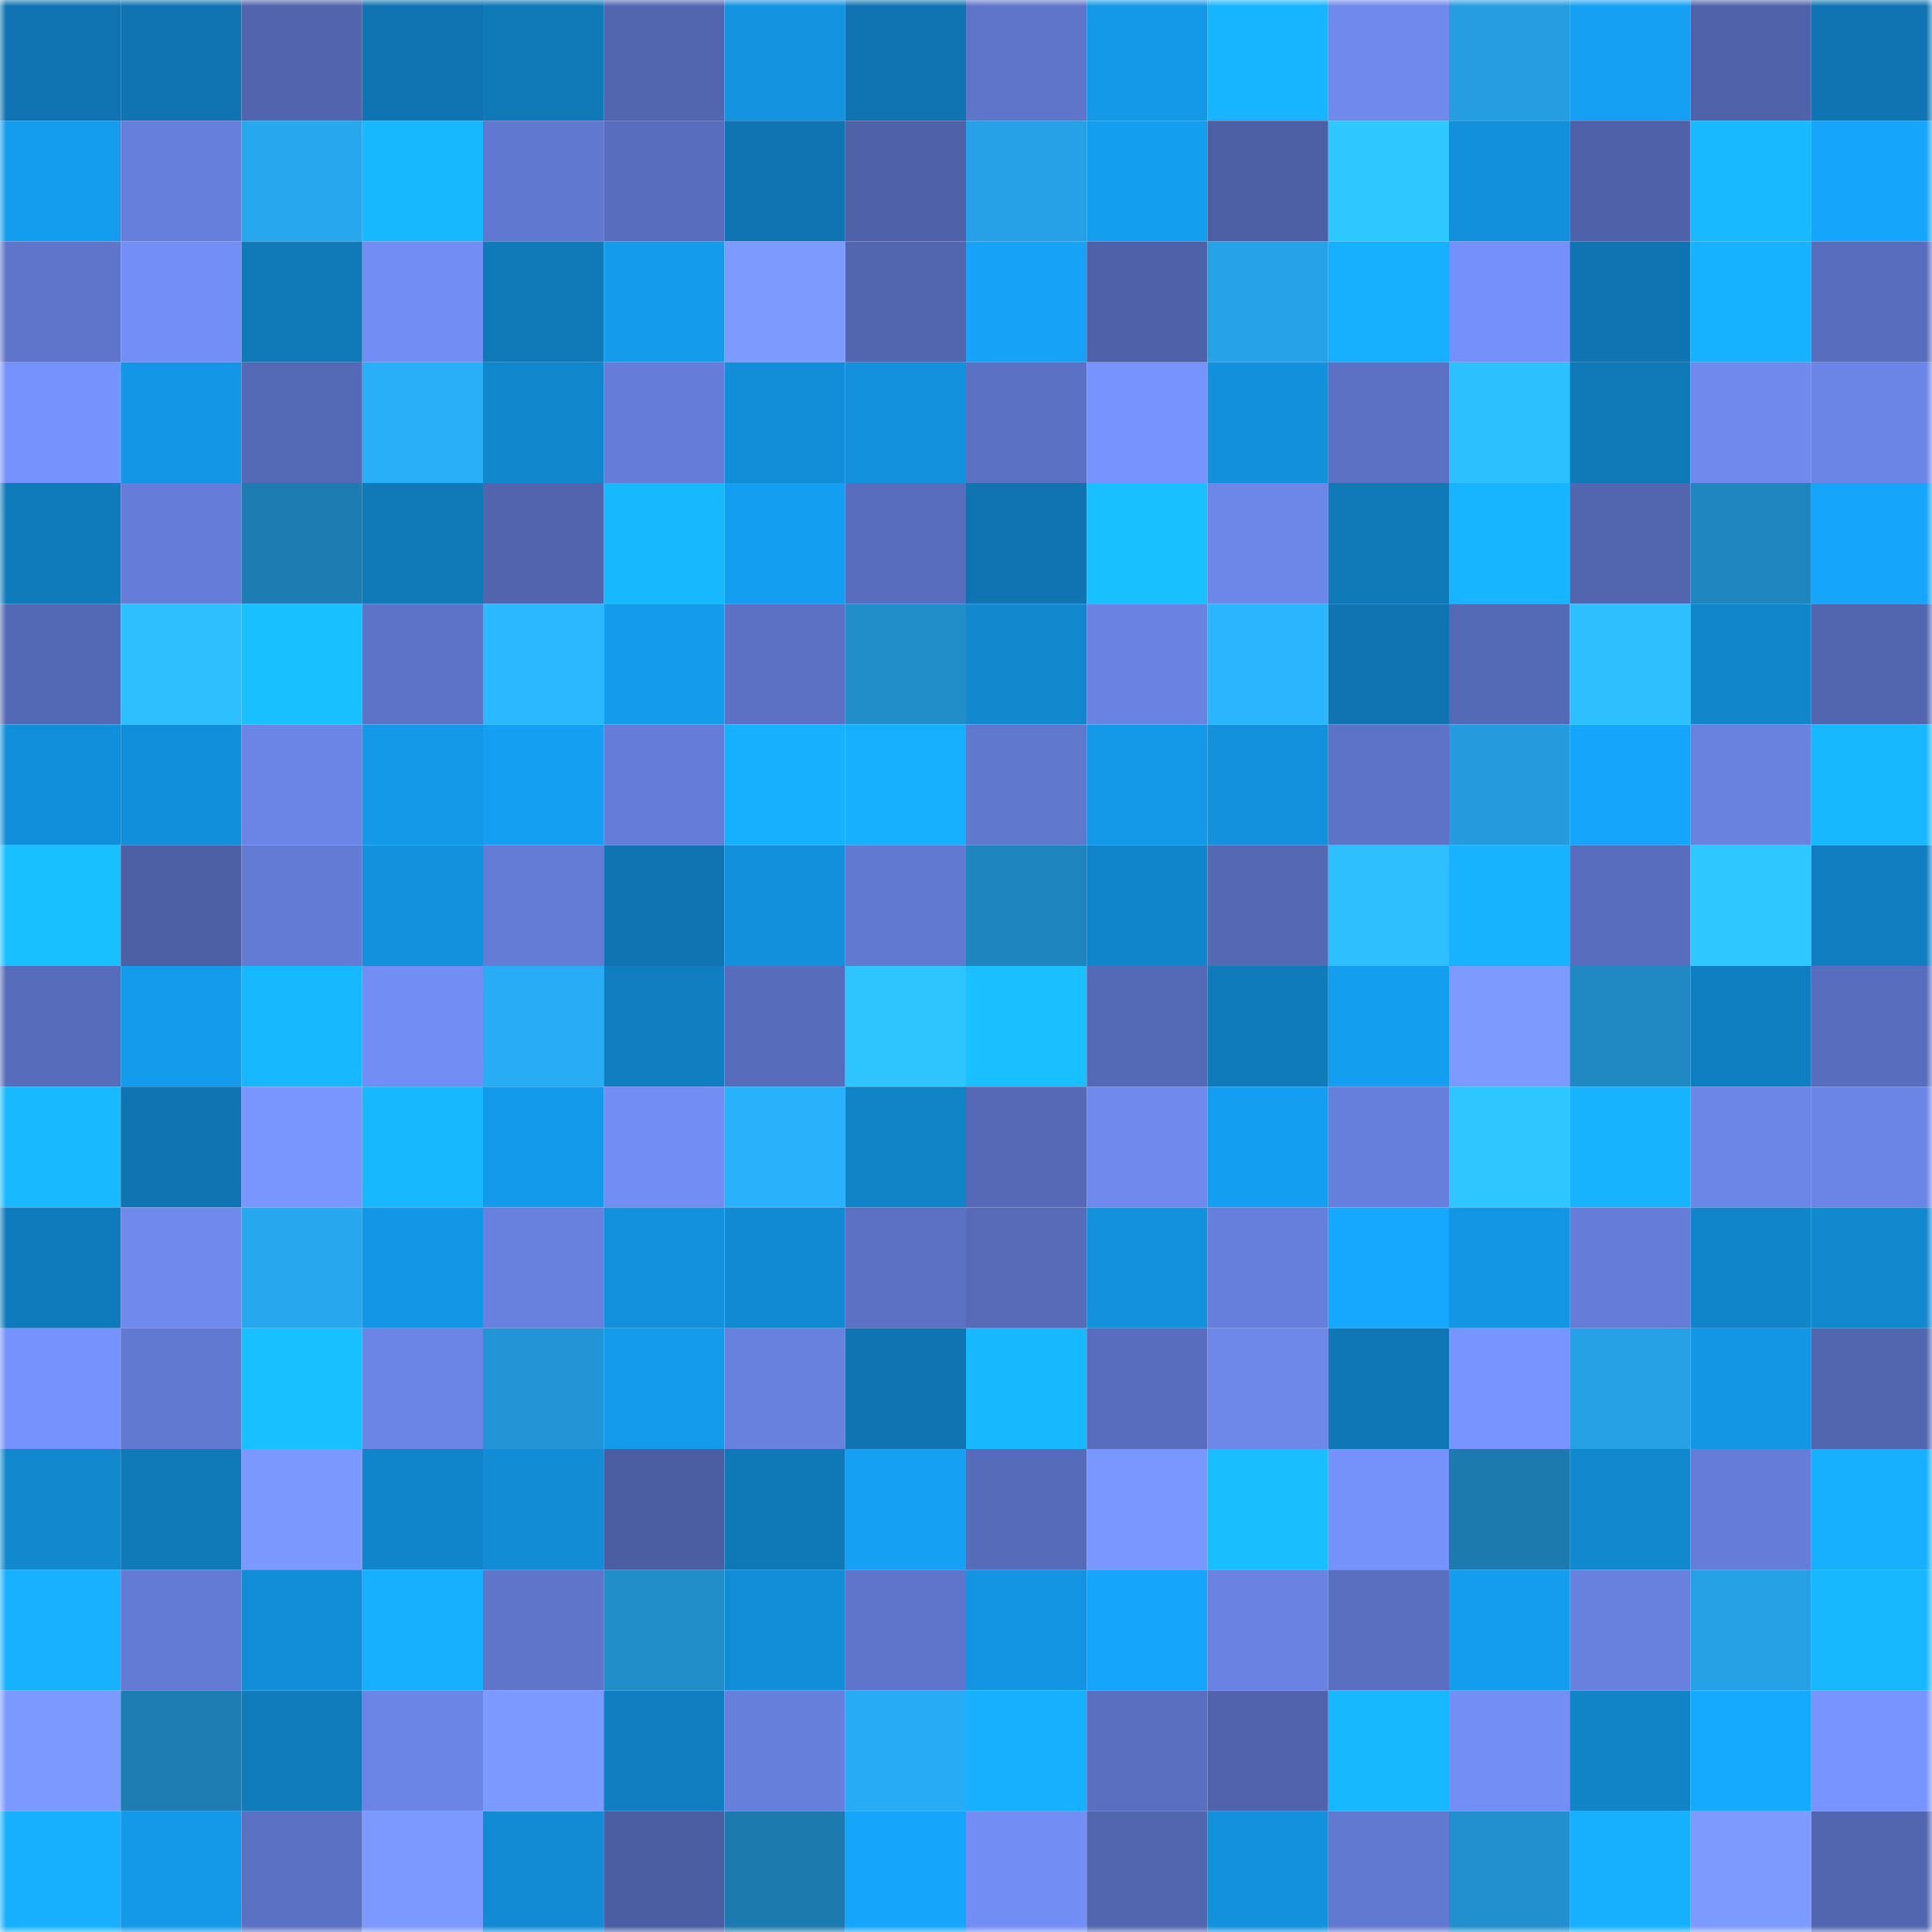 <svg viewBox="0 0 160 160" fill="none" role="img" xmlns="http://www.w3.org/2000/svg" width="240" height="240" name="ens%2Cquintessa.eth"><mask id="1464061136" mask-type="alpha" maskUnits="userSpaceOnUse" x="0" y="0" width="160" height="160"><rect width="160" height="160" fill="#FFFFFF"></rect></mask><g mask="url(#1464061136)"><rect x="0" y="0" width="10" height="10" fill="#0f74b1"></rect><rect x="10" y="0" width="10" height="10" fill="#0f74b1"></rect><rect x="20" y="0" width="10" height="10" fill="#5164ad"></rect><rect x="30" y="0" width="10" height="10" fill="#0f74b1"></rect><rect x="40" y="0" width="10" height="10" fill="#1079b8"></rect><rect x="50" y="0" width="10" height="10" fill="#5266b0"></rect><rect x="60" y="0" width="10" height="10" fill="#1393e0"></rect><rect x="70" y="0" width="10" height="10" fill="#0f74b1"></rect><rect x="80" y="0" width="10" height="10" fill="#5f75ca"></rect><rect x="90" y="0" width="10" height="10" fill="#1499e9"></rect><rect x="100" y="0" width="10" height="10" fill="#17b4ff"></rect><rect x="110" y="0" width="10" height="10" fill="#6f89ed"></rect><rect x="120" y="0" width="10" height="10" fill="#259de0"></rect><rect x="130" y="0" width="10" height="10" fill="#15a0f4"></rect><rect x="140" y="0" width="10" height="10" fill="#5062aa"></rect><rect x="150" y="0" width="10" height="10" fill="#0f74b1"></rect><rect x="0" y="10" width="10" height="10" fill="#149def"></rect><rect x="10" y="10" width="10" height="10" fill="#677fdc"></rect><rect x="20" y="10" width="10" height="10" fill="#27a7ee"></rect><rect x="30" y="10" width="10" height="10" fill="#18b8ff"></rect><rect x="40" y="10" width="10" height="10" fill="#6178d0"></rect><rect x="50" y="10" width="10" height="10" fill="#586dbd"></rect><rect x="60" y="10" width="10" height="10" fill="#0f74b1"></rect><rect x="70" y="10" width="10" height="10" fill="#4f62a9"></rect><rect x="80" y="10" width="10" height="10" fill="#26a1e7"></rect><rect x="90" y="10" width="10" height="10" fill="#149ef0"></rect><rect x="100" y="10" width="10" height="10" fill="#4d5fa5"></rect><rect x="110" y="10" width="10" height="10" fill="#2fc7ff"></rect><rect x="120" y="10" width="10" height="10" fill="#1390db"></rect><rect x="130" y="10" width="10" height="10" fill="#4f62a9"></rect><rect x="140" y="10" width="10" height="10" fill="#18b9ff"></rect><rect x="150" y="10" width="10" height="10" fill="#15a5fb"></rect><rect x="0" y="20" width="10" height="10" fill="#5f75cb"></rect><rect x="10" y="20" width="10" height="10" fill="#738ff7"></rect><rect x="20" y="20" width="10" height="10" fill="#1079b7"></rect><rect x="30" y="20" width="10" height="10" fill="#728df3"></rect><rect x="40" y="20" width="10" height="10" fill="#1079b8"></rect><rect x="50" y="20" width="10" height="10" fill="#149bec"></rect><rect x="60" y="20" width="10" height="10" fill="#7c9aff"></rect><rect x="70" y="20" width="10" height="10" fill="#5266b0"></rect><rect x="80" y="20" width="10" height="10" fill="#15a2f7"></rect><rect x="90" y="20" width="10" height="10" fill="#4f62a9"></rect><rect x="100" y="20" width="10" height="10" fill="#26a3e8"></rect><rect x="110" y="20" width="10" height="10" fill="#17afff"></rect><rect x="120" y="20" width="10" height="10" fill="#7590fa"></rect><rect x="130" y="20" width="10" height="10" fill="#0f74b1"></rect><rect x="140" y="20" width="10" height="10" fill="#17b2ff"></rect><rect x="150" y="20" width="10" height="10" fill="#586dbd"></rect><rect x="0" y="30" width="10" height="10" fill="#7692fd"></rect><rect x="10" y="30" width="10" height="10" fill="#1396e5"></rect><rect x="20" y="30" width="10" height="10" fill="#556ab7"></rect><rect x="30" y="30" width="10" height="10" fill="#29aef8"></rect><rect x="40" y="30" width="10" height="10" fill="#1187ce"></rect><rect x="50" y="30" width="10" height="10" fill="#657dd8"></rect><rect x="60" y="30" width="10" height="10" fill="#128ed8"></rect><rect x="70" y="30" width="10" height="10" fill="#1391dd"></rect><rect x="80" y="30" width="10" height="10" fill="#5b71c3"></rect><rect x="90" y="30" width="10" height="10" fill="#7793fd"></rect><rect x="100" y="30" width="10" height="10" fill="#1390db"></rect><rect x="110" y="30" width="10" height="10" fill="#5c71c4"></rect><rect x="120" y="30" width="10" height="10" fill="#2dc0ff"></rect><rect x="130" y="30" width="10" height="10" fill="#1079b8"></rect><rect x="140" y="30" width="10" height="10" fill="#6f89ed"></rect><rect x="150" y="30" width="10" height="10" fill="#6b85e6"></rect><rect x="0" y="40" width="10" height="10" fill="#107bbb"></rect><rect x="10" y="40" width="10" height="10" fill="#657dd8"></rect><rect x="20" y="40" width="10" height="10" fill="#1d7cb1"></rect><rect x="30" y="40" width="10" height="10" fill="#1079b8"></rect><rect x="40" y="40" width="10" height="10" fill="#5164ad"></rect><rect x="50" y="40" width="10" height="10" fill="#18b8ff"></rect><rect x="60" y="40" width="10" height="10" fill="#149ef1"></rect><rect x="70" y="40" width="10" height="10" fill="#586dbd"></rect><rect x="80" y="40" width="10" height="10" fill="#0f74b1"></rect><rect x="90" y="40" width="10" height="10" fill="#19c0ff"></rect><rect x="100" y="40" width="10" height="10" fill="#6d87e9"></rect><rect x="110" y="40" width="10" height="10" fill="#1079b8"></rect><rect x="120" y="40" width="10" height="10" fill="#17b5ff"></rect><rect x="130" y="40" width="10" height="10" fill="#5266b0"></rect><rect x="140" y="40" width="10" height="10" fill="#2086c0"></rect><rect x="150" y="40" width="10" height="10" fill="#15a5fb"></rect><rect x="0" y="50" width="10" height="10" fill="#5469b5"></rect><rect x="10" y="50" width="10" height="10" fill="#2dbfff"></rect><rect x="20" y="50" width="10" height="10" fill="#19c0ff"></rect><rect x="30" y="50" width="10" height="10" fill="#5d73c7"></rect><rect x="40" y="50" width="10" height="10" fill="#2bb8ff"></rect><rect x="50" y="50" width="10" height="10" fill="#149bec"></rect><rect x="60" y="50" width="10" height="10" fill="#5c71c4"></rect><rect x="70" y="50" width="10" height="10" fill="#218dc9"></rect><rect x="80" y="50" width="10" height="10" fill="#1288cf"></rect><rect x="90" y="50" width="10" height="10" fill="#6a83e2"></rect><rect x="100" y="50" width="10" height="10" fill="#2bb5ff"></rect><rect x="110" y="50" width="10" height="10" fill="#0f74b1"></rect><rect x="120" y="50" width="10" height="10" fill="#556ab6"></rect><rect x="130" y="50" width="10" height="10" fill="#2dbfff"></rect><rect x="140" y="50" width="10" height="10" fill="#1186cb"></rect><rect x="150" y="50" width="10" height="10" fill="#5266b0"></rect><rect x="0" y="60" width="10" height="10" fill="#128fda"></rect><rect x="10" y="60" width="10" height="10" fill="#128fda"></rect><rect x="20" y="60" width="10" height="10" fill="#6b85e6"></rect><rect x="30" y="60" width="10" height="10" fill="#1499e9"></rect><rect x="40" y="60" width="10" height="10" fill="#159ff3"></rect><rect x="50" y="60" width="10" height="10" fill="#657dd8"></rect><rect x="60" y="60" width="10" height="10" fill="#17afff"></rect><rect x="70" y="60" width="10" height="10" fill="#17afff"></rect><rect x="80" y="60" width="10" height="10" fill="#6178cf"></rect><rect x="90" y="60" width="10" height="10" fill="#1499e9"></rect><rect x="100" y="60" width="10" height="10" fill="#1391dc"></rect><rect x="110" y="60" width="10" height="10" fill="#5d73c7"></rect><rect x="120" y="60" width="10" height="10" fill="#259bde"></rect><rect x="130" y="60" width="10" height="10" fill="#15a5fb"></rect><rect x="140" y="60" width="10" height="10" fill="#6982e0"></rect><rect x="150" y="60" width="10" height="10" fill="#18b8ff"></rect><rect x="0" y="70" width="10" height="10" fill="#19c0ff"></rect><rect x="10" y="70" width="10" height="10" fill="#4d60a5"></rect><rect x="20" y="70" width="10" height="10" fill="#637bd4"></rect><rect x="30" y="70" width="10" height="10" fill="#1391dd"></rect><rect x="40" y="70" width="10" height="10" fill="#647cd6"></rect><rect x="50" y="70" width="10" height="10" fill="#0f74b1"></rect><rect x="60" y="70" width="10" height="10" fill="#1390db"></rect><rect x="70" y="70" width="10" height="10" fill="#6279d1"></rect><rect x="80" y="70" width="10" height="10" fill="#1f85be"></rect><rect x="90" y="70" width="10" height="10" fill="#1185cb"></rect><rect x="100" y="70" width="10" height="10" fill="#5468b3"></rect><rect x="110" y="70" width="10" height="10" fill="#2dbfff"></rect><rect x="120" y="70" width="10" height="10" fill="#17b3ff"></rect><rect x="130" y="70" width="10" height="10" fill="#586dbd"></rect><rect x="140" y="70" width="10" height="10" fill="#2fc7ff"></rect><rect x="150" y="70" width="10" height="10" fill="#107ec0"></rect><rect x="0" y="80" width="10" height="10" fill="#576cbb"></rect><rect x="10" y="80" width="10" height="10" fill="#149bec"></rect><rect x="20" y="80" width="10" height="10" fill="#18b8ff"></rect><rect x="30" y="80" width="10" height="10" fill="#728df3"></rect><rect x="40" y="80" width="10" height="10" fill="#29acf6"></rect><rect x="50" y="80" width="10" height="10" fill="#107ec0"></rect><rect x="60" y="80" width="10" height="10" fill="#576cba"></rect><rect x="70" y="80" width="10" height="10" fill="#2ec5ff"></rect><rect x="80" y="80" width="10" height="10" fill="#19bfff"></rect><rect x="90" y="80" width="10" height="10" fill="#556ab6"></rect><rect x="100" y="80" width="10" height="10" fill="#107bbb"></rect><rect x="110" y="80" width="10" height="10" fill="#149ef0"></rect><rect x="120" y="80" width="10" height="10" fill="#7c9aff"></rect><rect x="130" y="80" width="10" height="10" fill="#2088c2"></rect><rect x="140" y="80" width="10" height="10" fill="#107fc2"></rect><rect x="150" y="80" width="10" height="10" fill="#586dbd"></rect><rect x="0" y="90" width="10" height="10" fill="#18b9ff"></rect><rect x="10" y="90" width="10" height="10" fill="#0f74b1"></rect><rect x="20" y="90" width="10" height="10" fill="#7996ff"></rect><rect x="30" y="90" width="10" height="10" fill="#18b8ff"></rect><rect x="40" y="90" width="10" height="10" fill="#149aeb"></rect><rect x="50" y="90" width="10" height="10" fill="#728df3"></rect><rect x="60" y="90" width="10" height="10" fill="#2ab1fc"></rect><rect x="70" y="90" width="10" height="10" fill="#1183c7"></rect><rect x="80" y="90" width="10" height="10" fill="#5569b6"></rect><rect x="90" y="90" width="10" height="10" fill="#6f89ed"></rect><rect x="100" y="90" width="10" height="10" fill="#149ef1"></rect><rect x="110" y="90" width="10" height="10" fill="#677fdc"></rect><rect x="120" y="90" width="10" height="10" fill="#2fc6ff"></rect><rect x="130" y="90" width="10" height="10" fill="#17b3ff"></rect><rect x="140" y="90" width="10" height="10" fill="#6c86e7"></rect><rect x="150" y="90" width="10" height="10" fill="#6b85e6"></rect><rect x="0" y="100" width="10" height="10" fill="#107bbc"></rect><rect x="10" y="100" width="10" height="10" fill="#6f89ed"></rect><rect x="20" y="100" width="10" height="10" fill="#27a7ee"></rect><rect x="30" y="100" width="10" height="10" fill="#1396e5"></rect><rect x="40" y="100" width="10" height="10" fill="#6880de"></rect><rect x="50" y="100" width="10" height="10" fill="#1391dd"></rect><rect x="60" y="100" width="10" height="10" fill="#128ad3"></rect><rect x="70" y="100" width="10" height="10" fill="#5c71c4"></rect><rect x="80" y="100" width="10" height="10" fill="#576bb9"></rect><rect x="90" y="100" width="10" height="10" fill="#1391dd"></rect><rect x="100" y="100" width="10" height="10" fill="#677fdc"></rect><rect x="110" y="100" width="10" height="10" fill="#16a7ff"></rect><rect x="120" y="100" width="10" height="10" fill="#1397e5"></rect><rect x="130" y="100" width="10" height="10" fill="#657dd8"></rect><rect x="140" y="100" width="10" height="10" fill="#1185ca"></rect><rect x="150" y="100" width="10" height="10" fill="#1288cf"></rect><rect x="0" y="110" width="10" height="10" fill="#7692fd"></rect><rect x="10" y="110" width="10" height="10" fill="#6279d1"></rect><rect x="20" y="110" width="10" height="10" fill="#19c0ff"></rect><rect x="30" y="110" width="10" height="10" fill="#6b85e6"></rect><rect x="40" y="110" width="10" height="10" fill="#2395d6"></rect><rect x="50" y="110" width="10" height="10" fill="#149bec"></rect><rect x="60" y="110" width="10" height="10" fill="#6881de"></rect><rect x="70" y="110" width="10" height="10" fill="#0f74b1"></rect><rect x="80" y="110" width="10" height="10" fill="#18b8ff"></rect><rect x="90" y="110" width="10" height="10" fill="#586dbd"></rect><rect x="100" y="110" width="10" height="10" fill="#6e88ea"></rect><rect x="110" y="110" width="10" height="10" fill="#0f77b5"></rect><rect x="120" y="110" width="10" height="10" fill="#7894ff"></rect><rect x="130" y="110" width="10" height="10" fill="#26a1e6"></rect><rect x="140" y="110" width="10" height="10" fill="#1397e5"></rect><rect x="150" y="110" width="10" height="10" fill="#5266b0"></rect><rect x="0" y="120" width="10" height="10" fill="#1288cf"></rect><rect x="10" y="120" width="10" height="10" fill="#1079b8"></rect><rect x="20" y="120" width="10" height="10" fill="#7b98ff"></rect><rect x="30" y="120" width="10" height="10" fill="#1185cb"></rect><rect x="40" y="120" width="10" height="10" fill="#128cd5"></rect><rect x="50" y="120" width="10" height="10" fill="#4c5ea2"></rect><rect x="60" y="120" width="10" height="10" fill="#0f78b6"></rect><rect x="70" y="120" width="10" height="10" fill="#15a0f4"></rect><rect x="80" y="120" width="10" height="10" fill="#566bb9"></rect><rect x="90" y="120" width="10" height="10" fill="#7a97ff"></rect><rect x="100" y="120" width="10" height="10" fill="#19beff"></rect><rect x="110" y="120" width="10" height="10" fill="#7591fa"></rect><rect x="120" y="120" width="10" height="10" fill="#1d7aaf"></rect><rect x="130" y="120" width="10" height="10" fill="#1288cf"></rect><rect x="140" y="120" width="10" height="10" fill="#657dd8"></rect><rect x="150" y="120" width="10" height="10" fill="#17afff"></rect><rect x="0" y="130" width="10" height="10" fill="#17b1ff"></rect><rect x="10" y="130" width="10" height="10" fill="#647bd5"></rect><rect x="20" y="130" width="10" height="10" fill="#128ed9"></rect><rect x="30" y="130" width="10" height="10" fill="#17afff"></rect><rect x="40" y="130" width="10" height="10" fill="#5e75ca"></rect><rect x="50" y="130" width="10" height="10" fill="#218dc9"></rect><rect x="60" y="130" width="10" height="10" fill="#128dd7"></rect><rect x="70" y="130" width="10" height="10" fill="#5f75cb"></rect><rect x="80" y="130" width="10" height="10" fill="#1395e3"></rect><rect x="90" y="130" width="10" height="10" fill="#15a5fb"></rect><rect x="100" y="130" width="10" height="10" fill="#6a83e3"></rect><rect x="110" y="130" width="10" height="10" fill="#5a6fc0"></rect><rect x="120" y="130" width="10" height="10" fill="#149cee"></rect><rect x="130" y="130" width="10" height="10" fill="#6881df"></rect><rect x="140" y="130" width="10" height="10" fill="#26a1e6"></rect><rect x="150" y="130" width="10" height="10" fill="#18b8ff"></rect><rect x="0" y="140" width="10" height="10" fill="#7c99ff"></rect><rect x="10" y="140" width="10" height="10" fill="#1e7eb4"></rect><rect x="20" y="140" width="10" height="10" fill="#107cbc"></rect><rect x="30" y="140" width="10" height="10" fill="#6b85e6"></rect><rect x="40" y="140" width="10" height="10" fill="#7b99ff"></rect><rect x="50" y="140" width="10" height="10" fill="#107ec0"></rect><rect x="60" y="140" width="10" height="10" fill="#667fdb"></rect><rect x="70" y="140" width="10" height="10" fill="#28abf5"></rect><rect x="80" y="140" width="10" height="10" fill="#17b0ff"></rect><rect x="90" y="140" width="10" height="10" fill="#5a6fc0"></rect><rect x="100" y="140" width="10" height="10" fill="#5063ac"></rect><rect x="110" y="140" width="10" height="10" fill="#18b8ff"></rect><rect x="120" y="140" width="10" height="10" fill="#738ef5"></rect><rect x="130" y="140" width="10" height="10" fill="#1183c7"></rect><rect x="140" y="140" width="10" height="10" fill="#16aaff"></rect><rect x="150" y="140" width="10" height="10" fill="#7895ff"></rect><rect x="0" y="150" width="10" height="10" fill="#17b0ff"></rect><rect x="10" y="150" width="10" height="10" fill="#1499e9"></rect><rect x="20" y="150" width="10" height="10" fill="#5b71c3"></rect><rect x="30" y="150" width="10" height="10" fill="#7b99ff"></rect><rect x="40" y="150" width="10" height="10" fill="#128bd4"></rect><rect x="50" y="150" width="10" height="10" fill="#4c5ea2"></rect><rect x="60" y="150" width="10" height="10" fill="#1d7aaf"></rect><rect x="70" y="150" width="10" height="10" fill="#15a5fb"></rect><rect x="80" y="150" width="10" height="10" fill="#728df3"></rect><rect x="90" y="150" width="10" height="10" fill="#5266b0"></rect><rect x="100" y="150" width="10" height="10" fill="#1391dd"></rect><rect x="110" y="150" width="10" height="10" fill="#6279d1"></rect><rect x="120" y="150" width="10" height="10" fill="#2290ce"></rect><rect x="130" y="150" width="10" height="10" fill="#17afff"></rect><rect x="140" y="150" width="10" height="10" fill="#7d9bff"></rect><rect x="150" y="150" width="10" height="10" fill="#5266b0"></rect></g></svg>